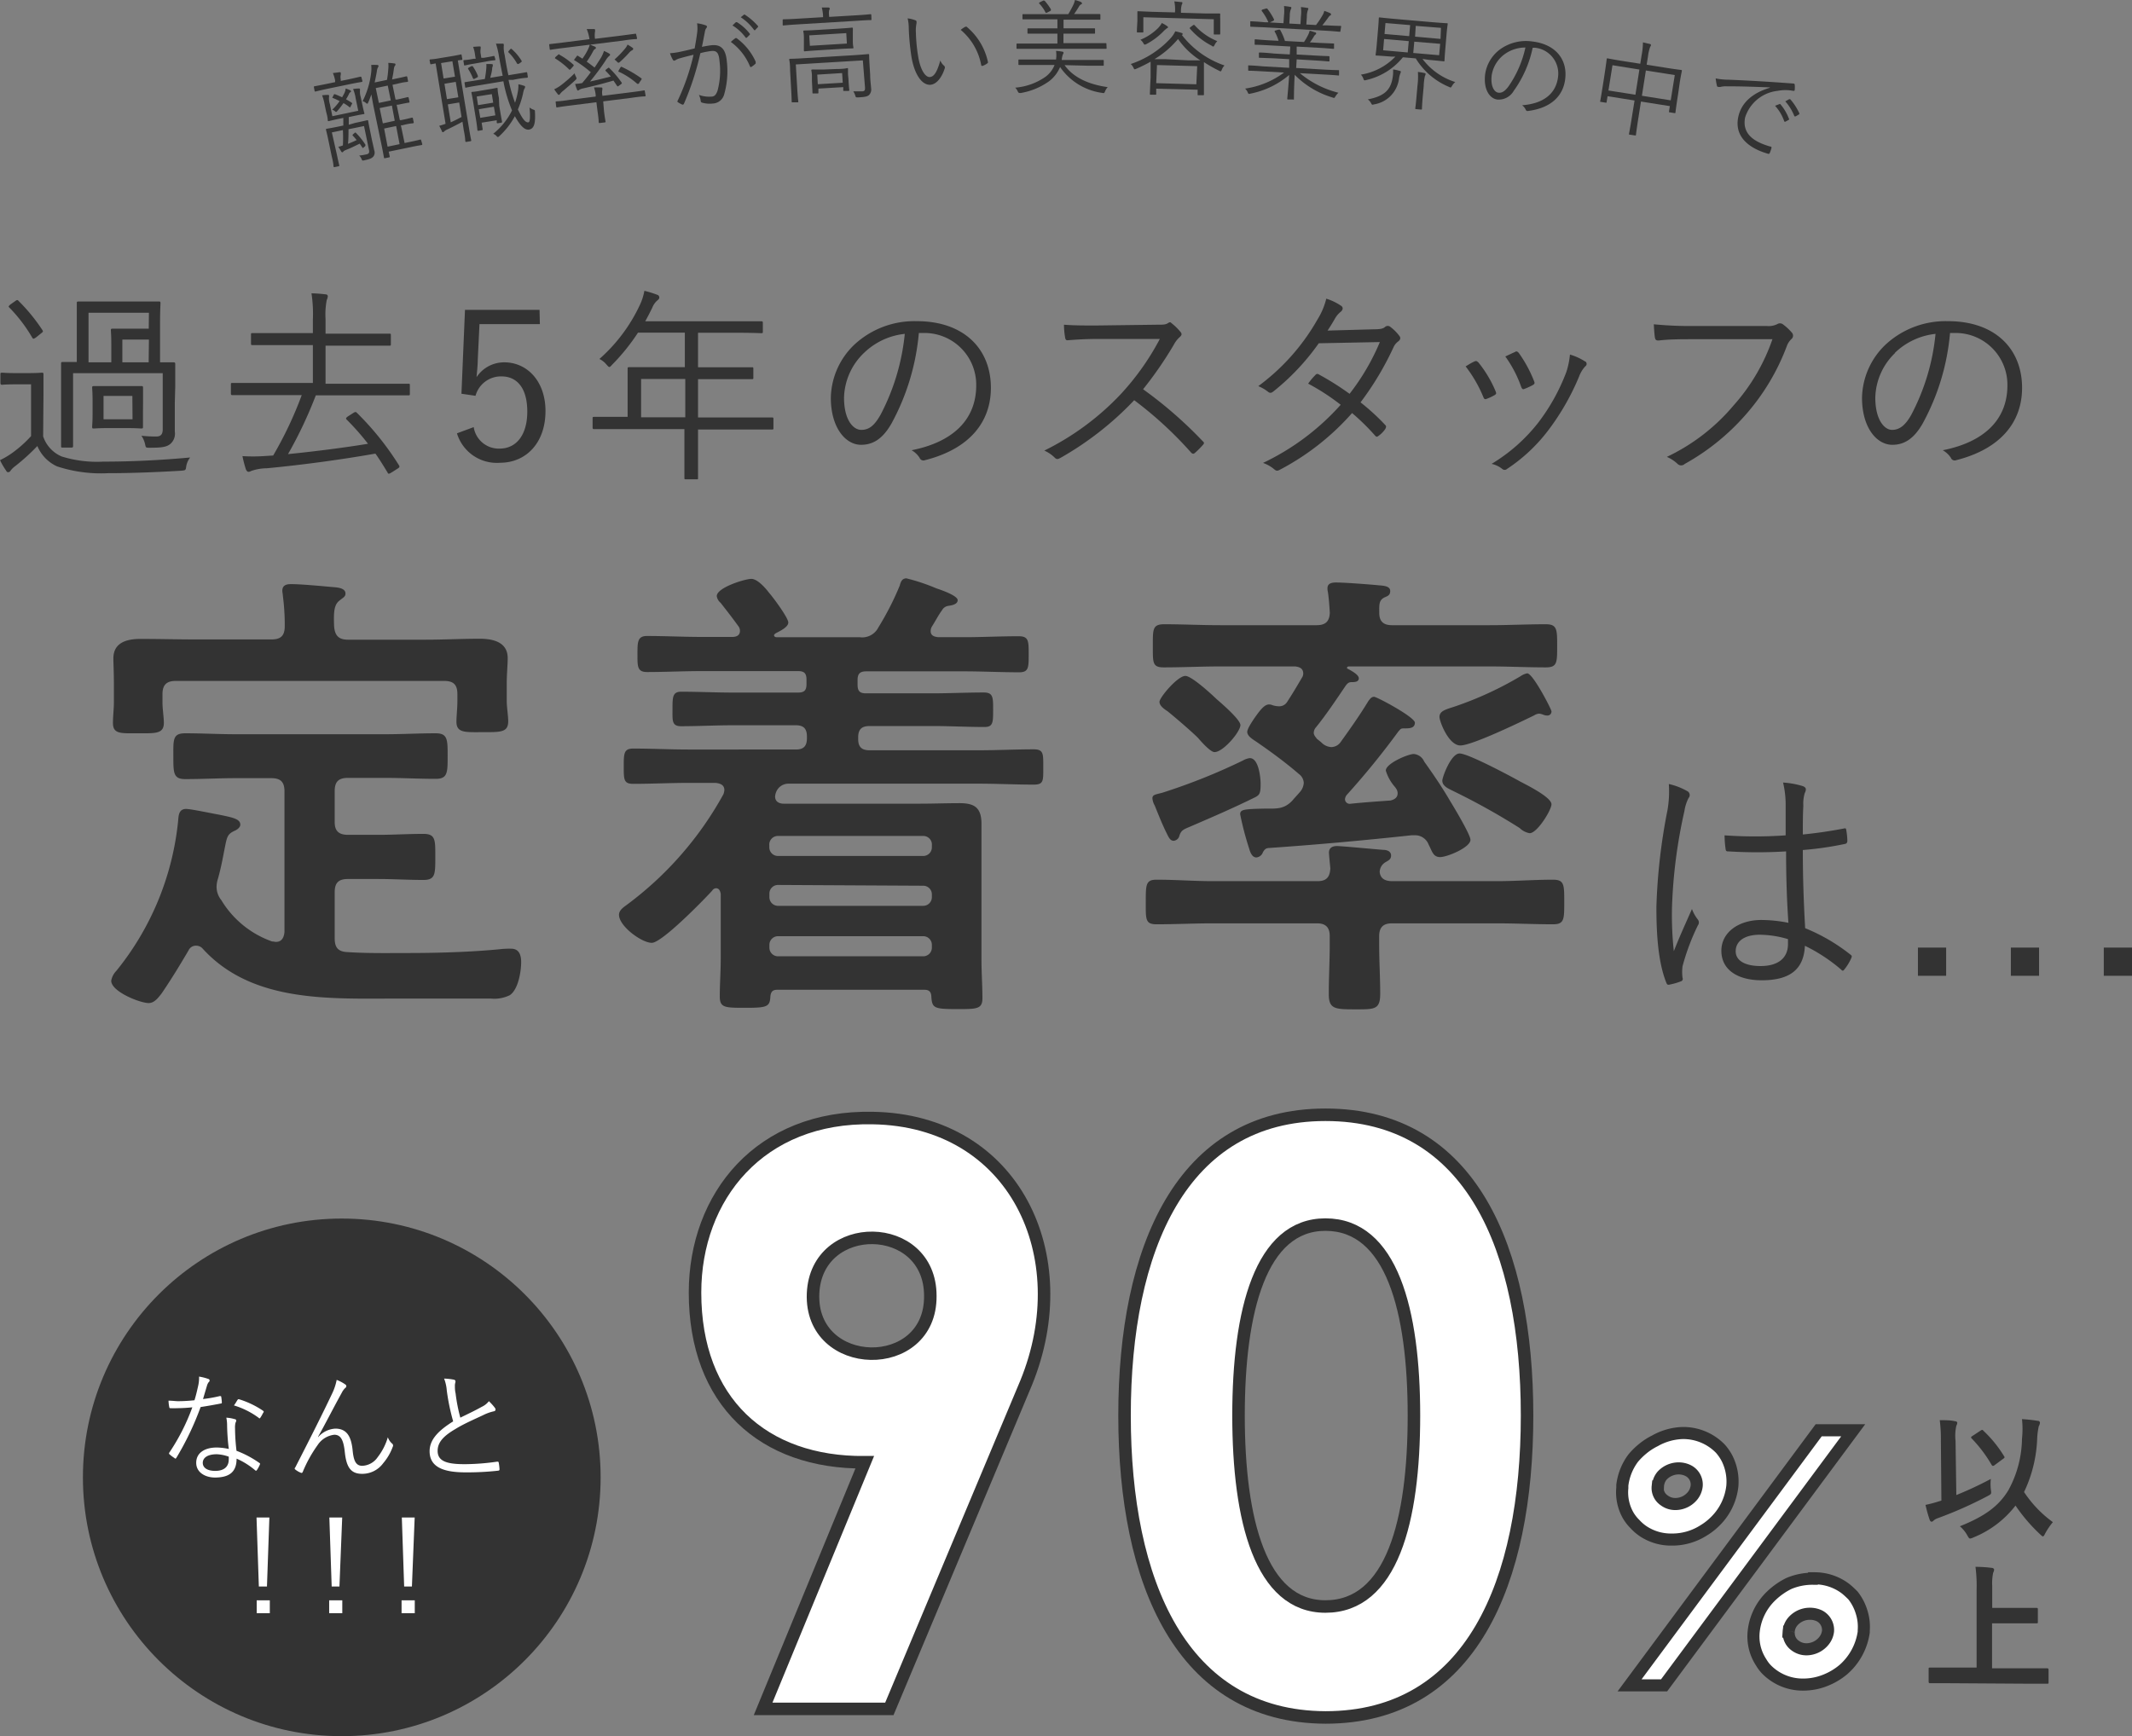 <svg xmlns="http://www.w3.org/2000/svg" viewBox="0 0 247.09 201.25"><rect x="0" y="0" width="247.09" height="201.25" fill="#808080" stroke="none"/><g id="Layer_2" data-name="Layer 2"><g id="design"><path d="M5,50.58a3.86,3.86,0,0,0,2.14,2.33,13.72,13.72,0,0,0,4.82.6c3.08,0,6.51-.15,10.08-.48a2.19,2.19,0,0,0-.45,1c-.07.48-.07.48-.55.53-3.12.19-6.08.29-8.53.29a16.29,16.29,0,0,1-5.9-.79,4.5,4.5,0,0,1-2.28-2.36,23.86,23.86,0,0,1-2.54,2.31,2.62,2.62,0,0,0-.53.5c-.1.15-.17.22-.29.22s-.17,0-.29-.22A8.57,8.57,0,0,1,0,53.34a9.47,9.47,0,0,0,1.49-.89,13.78,13.78,0,0,0,2.11-1.9v-6H1.9c-1.25,0-1.54.05-1.64.05s-.21,0-.21-.21v-1c0-.16,0-.19.21-.19s.39.05,1.64.05H3.14c1.25,0,1.59-.05,1.71-.05s.19,0,.19.19,0,.75,0,2.26ZM1.75,34.91c.24-.17.29-.17.43,0a20.72,20.72,0,0,1,2.74,3.36c.1.17.07.19-.17.38l-.57.46c-.29.19-.34.21-.46,0A17.52,17.52,0,0,0,1.13,35.7.38.38,0,0,1,1,35.51s.07-.1.21-.22ZM20.26,46.69c0,1.46,0,2.3,0,3.34a1.57,1.57,0,0,1-.53,1.44c-.43.33-.89.43-2.38.43-.45,0-.45,0-.53-.39a2.82,2.82,0,0,0-.43-1,16.21,16.21,0,0,0,1.71.09c.47,0,.76-.19.76-.84v-6.5H8.47v5.57c0,2.06,0,2.73,0,2.85s0,.2-.19.2H7.27c-.17,0-.19,0-.19-.2s0-.72,0-2.83V44.7c0-1.78,0-2.43,0-2.55s0-.19.19-.19.53,0,1.63,0V37.47c0-1.51,0-2.18,0-2.32s0-.2.21-.2.79,0,2.79,0H15.6c2,0,2.67,0,2.81,0s.19,0,.19.2-.05.81-.05,2.32V42c1,0,1.47,0,1.56,0s.2,0,.2.19,0,.87,0,2.6Zm-3-10.44h-7V42h2.64V39.92c0-1.05-.05-1.51-.05-1.63s0-.19.19-.19.63,0,1.76,0h2.44Zm-.69,11.64c0,1.08,0,1.44,0,1.58s0,.2-.19.2-.52-.05-1.92-.05H12.79c-1.39,0-1.77.05-1.92.05s-.19,0-.19-.2.05-.5.05-1.58V46.55c0-1.11-.05-1.47-.05-1.59s0-.21.19-.21.53,0,1.92,0h1.68c1.4,0,1.8,0,1.92,0s.19,0,.19.21,0,.48,0,1.59Zm-1.23-2H12v2.71h3.36Zm1.92-6.53H14.18V42h3.05Z" fill="#333"/><path d="M47.5,45.63c0,.17,0,.2-.19.2s-.89,0-3.17,0H36.6a49.73,49.73,0,0,1-3.22,6.81c3.27-.33,6.61-.76,9.27-1.2a28.85,28.85,0,0,0-2.45-2.78c-.14-.12-.14-.22.15-.41l.64-.41c.2-.12.27-.09.36,0a33.13,33.13,0,0,1,4.88,6.08c.09.14.12.24-.15.4l-.69.44c-.32.19-.39.21-.48,0-.44-.72-.89-1.46-1.4-2.18-4.08.72-8.73,1.34-12.6,1.7a5.57,5.57,0,0,0-1.82.32.55.55,0,0,1-.31.09c-.1,0-.22-.12-.29-.31a13.89,13.89,0,0,1-.39-1.51,19,19,0,0,0,2.45,0l1.11-.07a44,44,0,0,0,3.31-7H30.12c-2.28,0-3.05,0-3.17,0s-.19,0-.19-.2V44.58c0-.17,0-.19.19-.19s.89,0,3.17,0h6.14V40H32.67c-2.45,0-3.27,0-3.41,0s-.17,0-.17-.2v-1c0-.17,0-.19.17-.19s1,0,3.41,0h3.59V37.09A16.06,16.06,0,0,0,36.1,34a15.52,15.52,0,0,1,1.63.12c.17,0,.26.1.26.22a1.13,1.13,0,0,1-.12.43A8.81,8.81,0,0,0,37.73,37v1.68h4c2.45,0,3.26,0,3.41,0s.16,0,.16.19v1c0,.17,0,.2-.16.2s-1,0-3.41,0h-4v4.41h6.41c2.28,0,3,0,3.17,0s.19,0,.19.19Z" fill="#333"/><path d="M62.57,37.57h-7l-.2,4.15c0,.63-.09,1.39-.14,2A3.83,3.83,0,0,1,58.44,42c2.69,0,4.78,2.23,4.78,5.64,0,3.76-2.31,6-5.26,6a4.82,4.82,0,0,1-5-3.41l1.94-.72a2.94,2.94,0,0,0,3,2.49c1.94,0,3.21-1.58,3.21-4.29s-1.17-4.08-3-4.08a3.06,3.06,0,0,0-3,2.25l-1.63-.24.41-9.72h8.64Z" fill="#333"/><path d="M89.64,49.59c0,.17,0,.2-.19.2s-.89,0-3.15,0H80.9v1.61c0,2.66,0,3.84,0,4s0,.16-.17.16h-1.2c-.19,0-.21,0-.21-.16s0-1.3,0-4V49.74h-7.3c-2.26,0-3,0-3.14,0s-.2,0-.2-.2V48.51c0-.16,0-.19.2-.19s.88,0,3.14,0h.72V44.84c0-1.39,0-1.94,0-2.09s0-.19.19-.19,1,0,3.36,0h3.08v-4H73.94a23.65,23.65,0,0,1-3,3.72c-.15.17-.24.26-.32.26s-.16-.09-.33-.28a2.48,2.48,0,0,0-.82-.65,19.12,19.12,0,0,0,4.71-6.31,6.36,6.36,0,0,0,.5-1.59,12.28,12.28,0,0,1,1.49.46.32.32,0,0,1,.24.31c0,.14-.07.22-.22.34a2.14,2.14,0,0,0-.6.86c-.26.53-.53,1.06-.81,1.56h10.1c2.4,0,3.22,0,3.34,0s.19,0,.19.19v1c0,.16,0,.19-.19.19s-.94-.05-3.34-.05H80.9v4h2.91c2.4,0,3.19,0,3.33,0s.17,0,.17.19v1c0,.16,0,.19-.17.19s-.93,0-3.33,0H80.9v4.44h5.4c2.26,0,3,0,3.15,0s.19,0,.19.19ZM79.42,43.93H74.3v4.44h5.12Z" fill="#333"/><path d="M106.49,38.6a26.79,26.79,0,0,1-3.17,10.49c-1,1.75-2.11,2.47-3.53,2.47-1.8,0-3.5-2-3.5-5.45a8.73,8.73,0,0,1,2.78-6.21,10.23,10.23,0,0,1,7.2-2.67c5.38,0,8.57,3.15,8.57,7.73,0,3.91-2.42,7.06-7.63,8.38a.48.48,0,0,1-.63-.27,2.64,2.64,0,0,0-.93-.88c4.75-.94,7.49-3.51,7.49-7.52a6,6,0,0,0-6.2-6.07Zm-6.36,2.31a7.43,7.43,0,0,0-2.31,5.18c0,2.62,1.08,3.74,2,3.74s1.53-.52,2.23-1.75a25.52,25.52,0,0,0,2.81-9.38A8,8,0,0,0,100.13,40.91Z" fill="#333"/><path d="M134,37.64c.82,0,1.08,0,1.37-.19s.31-.05.48.07a6.56,6.56,0,0,1,1,1c.15.19.1.36-.12.55a3.12,3.12,0,0,0-.69.89,43.67,43.67,0,0,1-3.56,5.16,48.72,48.72,0,0,1,6.89,6c.22.19.22.26,0,.5a10.2,10.2,0,0,1-.87.87c-.16.14-.26.14-.43,0a44.11,44.11,0,0,0-6.62-6.1,36.58,36.58,0,0,1-8.57,6.7c-.27.14-.41.17-.6,0a4.06,4.06,0,0,0-1.25-.86,30.93,30.93,0,0,0,8.83-6.51,29.79,29.79,0,0,0,4.56-6.43h-7.22c-1.35,0-2.38.07-3.46.15-.21,0-.24-.08-.29-.27a9.41,9.41,0,0,1-.14-1.53c1.18.09,2.23.09,3.72.09Z" fill="#333"/><path d="M159.24,38.17c.82,0,1.08-.1,1.27-.26a.47.47,0,0,1,.65,0,5.09,5.09,0,0,1,1,1c.2.24.15.45-.09.65a1.7,1.7,0,0,0-.58.72,34.56,34.56,0,0,1-3.81,6.36,25.74,25.74,0,0,1,2.88,2.64c.14.14.07.26,0,.43a3.2,3.2,0,0,1-.79.81c-.19.15-.26.12-.38,0a25.71,25.71,0,0,0-2.69-2.64,29.24,29.24,0,0,1-8.33,6.55c-.27.15-.43.19-.65,0a4.23,4.23,0,0,0-1.34-.77,28.34,28.34,0,0,0,9-6.74,25.38,25.38,0,0,0-3.77-2.45,7.13,7.13,0,0,1,.84-1,.27.27,0,0,1,.39-.07,32.49,32.49,0,0,1,3.57,2.25,26.24,26.24,0,0,0,3.51-6l-7.08.14a27,27,0,0,1-5.24,5.57c-.24.19-.4.24-.62.07a4.52,4.52,0,0,0-1.15-.67A24.78,24.78,0,0,0,152.71,37a8.16,8.16,0,0,0,1-2.38,6.57,6.57,0,0,1,1.71.82c.29.19.21.48,0,.67a2.82,2.82,0,0,0-.7.81c-.26.46-.48.82-.86,1.4Z" fill="#333"/><path d="M170.91,41.89c.19-.1.28,0,.43.12a13.69,13.69,0,0,1,2,3.36c.09.24.09.29-.12.43a5.82,5.82,0,0,1-.92.43c-.21.1-.31,0-.38-.19a15.34,15.34,0,0,0-2.06-3.57C170.26,42.23,170.62,42,170.91,41.89Zm12.81,0a.34.34,0,0,1,0,.58,3.54,3.54,0,0,0-.7,1.15,28.27,28.27,0,0,1-3.53,6.19,19.43,19.43,0,0,1-4.85,4.56.4.4,0,0,1-.52,0,3,3,0,0,0-1.25-.6A19.82,19.82,0,0,0,178.27,49a23,23,0,0,0,3.27-5.9,9.21,9.21,0,0,0,.41-2A6.59,6.59,0,0,1,183.72,41.91Zm-8.11-1.12c.17-.08.29,0,.41.14a14.93,14.93,0,0,1,1.8,3.34c.07.19,0,.28-.17.38s-.6.31-1,.46c-.17.07-.24,0-.34-.22a13.93,13.93,0,0,0-1.85-3.55C175,41.07,175.32,40.91,175.61,40.79Z" fill="#333"/><path d="M196.22,39.32c-1.41,0-2.73,0-4,.15-.29,0-.38-.08-.43-.39s-.1-1.08-.12-1.49a43.63,43.63,0,0,0,4.61.2h8.5a2.24,2.24,0,0,0,1.2-.22.58.58,0,0,1,.62,0,6.08,6.08,0,0,1,1.08,1,.51.51,0,0,1-.07.74,2.11,2.11,0,0,0-.53.82,25.63,25.63,0,0,1-4.7,7.87,26.42,26.42,0,0,1-7.13,5.78.59.59,0,0,1-.82,0,4.17,4.17,0,0,0-1.25-.82A22.88,22.88,0,0,0,200.91,47a22.55,22.55,0,0,0,4.51-7.68Z" fill="#333"/><path d="M226,38.6a26.63,26.63,0,0,1-3.17,10.49c-1,1.75-2.11,2.47-3.52,2.47-1.81,0-3.51-2-3.51-5.45a8.73,8.73,0,0,1,2.78-6.21,10.24,10.24,0,0,1,7.21-2.67c5.37,0,8.56,3.15,8.56,7.73,0,3.91-2.42,7.06-7.63,8.38a.47.47,0,0,1-.62-.27,2.78,2.78,0,0,0-.94-.88c4.75-.94,7.49-3.51,7.49-7.52a6,6,0,0,0-6.19-6.07Zm-6.36,2.31a7.41,7.41,0,0,0-2.3,5.18c0,2.62,1.08,3.74,1.94,3.74s1.54-.52,2.23-1.75a25.33,25.33,0,0,0,2.81-9.38A8,8,0,0,0,219.6,40.91Z" fill="#333"/><path d="M22.68,109.62a.93.93,0,0,0-.83.55c-1,1.7-2,3.35-3.13,5-.39.49-.83,1.1-1.49,1.1-1,0-4.34-1.32-4.34-2.59a2.18,2.18,0,0,1,.6-1.15,32.77,32.77,0,0,0,7.15-17.33c.06-.66.06-1.43.94-1.43.55,0,3.13.55,3.79.66,1.6.33,2.48.5,2.48,1.16,0,.33-.39.6-.66.71-.83.39-.88.66-1.16,2.09-.16.77-.33,1.87-.77,3.47a3.06,3.06,0,0,0-.16,1,2.46,2.46,0,0,0,.55,1.48,11.24,11.24,0,0,0,5.88,4.79c.17,0,.33.05.44.05.72,0,.94-.55,1-1.15V91.74c0-1.1-.44-1.54-1.54-1.54H27.35c-1.92,0-3.9.11-5.88.11-1.38,0-1.38-.71-1.38-2.64S20,85,21.47,85c2,0,3.9.11,5.88.11H44.62c2,0,3.9-.11,5.88-.11,1.38,0,1.38.72,1.38,2.64s0,2.64-1.38,2.64c-2,0-3.9-.11-5.88-.11H40.33c-1.1,0-1.54.44-1.54,1.54v3.58c0,1,.44,1.48,1.54,1.48h3.52c1.76,0,3.46-.11,5.22-.11,1.43,0,1.38.72,1.38,2.7s0,2.64-1.38,2.64c-1.76,0-3.46-.11-5.22-.11H40.33c-1.1,0-1.54.44-1.54,1.54v5.33c0,1,.33,1.54,1.43,1.6,2.36.16,4.73.11,7.09.11,3.36,0,7.26-.11,10.62-.44a9.29,9.29,0,0,1,1.32-.06c.93,0,1.15.77,1.15,1.54,0,1.1-.33,3.19-1.32,3.85a4.1,4.1,0,0,1-2.2.39c-1.81,0-3.63,0-5.44,0h-5.5c-7.75,0-16.77.5-22.49-5.83A1,1,0,0,0,22.68,109.62ZM40.33,74.15h9c2.09,0,4.18-.11,6.27-.11,1.54,0,3.24.38,3.24,2.25,0,.77-.11,1.82-.11,3v2c0,.66.17,1.71.17,2.31,0,1.32-.88,1.27-3.08,1.27-1.87,0-2.92.11-2.92-1.21,0-.61.11-1.6.11-2.37v-.82c0-1.1-.44-1.54-1.54-1.54H20.37c-1.05,0-1.54.44-1.54,1.54v.93c0,.77.16,1.76.16,2.37C19,85.09,18,85,16,85s-2.91.11-2.91-1.21c0-.72.11-1.65.11-2.37V79.32c0-1.43-.06-2.42-.06-3,0-1.87,1.6-2.26,3.14-2.26,2.14,0,4.23.06,6.32.06h8.86c1.1,0,1.54-.44,1.54-1.54v-.55a27,27,0,0,0-.22-3c0-.17-.06-.39-.06-.55,0-.66.5-.77,1-.77,1.21,0,3.46.22,4.73.33.49.05,1.59.05,1.59.77,0,.38-.33.49-.71.82-.66.5-.66,1.49-.61,2.92C38.79,73.71,39.29,74.15,40.33,74.15Z" fill="#333"/><path d="M107.1,114.73h-17c-.44,0-.77.11-.82.83-.06,1.15-.44,1.26-2.86,1.26s-3,0-3-1.32c0-1.43.11-2.91.11-4.34v-7.54c-.06-.33-.17-.66-.55-.66a.55.55,0,0,0-.44.28c-1,1.1-5.83,6.05-7,6.05s-3.8-1.93-3.8-3.25c0-.49.44-.82.83-1.1A39.88,39.88,0,0,0,83.84,92.07a1.73,1.73,0,0,0,.11-.49c0-.61-.5-.77-1-.83H79.77c-2.09,0-4.24.11-6.38.11-1.1,0-1.1-.49-1.1-2s0-2.09,1.1-2.09c2.14,0,4.29.11,6.38.11H92.25c.88,0,1.27-.39,1.27-1.32v-.17c0-.93-.39-1.32-1.27-1.32H84.94c-2,0-4,.11-6,.11-1.1,0-1-.66-1-2s0-2,1-2c2,0,4,.1,6,.1h7.53c.77,0,1-.27,1-1v-.49c0-.77-.28-1-1-1H81.36c-2.14,0-4.23.11-6.38.11-1.15,0-1.1-.71-1.1-2.09s0-2.09,1.1-2.09c2.15,0,4.24.11,6.38.11h3.52c.44,0,.88-.16.88-.71a.89.89,0,0,0-.16-.5c-.72-1-1.27-1.7-2.09-2.75a1.23,1.23,0,0,1-.44-.77c0-1,3.3-2,4-2s1.6,1,2.09,1.65c.44.49,2.2,2.86,2.2,3.41s-1,1-1.48,1.26c-.06.06-.17.11-.17.22s.11.22.28.22h9.62a2.1,2.1,0,0,0,2.2-1.15,32.93,32.93,0,0,0,2.47-4.84c.11-.44.28-.83.77-.83a22.74,22.74,0,0,1,3.47,1.16c.82.27,2.47.88,2.47,1.37s-.71.61-1.1.66a1,1,0,0,0-.71.5c-.44.6-.77,1.26-1.16,1.87a1.05,1.05,0,0,0-.16.55c0,.55.44.66.88.71h3c2.09,0,4.18-.11,6.32-.11,1.16,0,1.16.55,1.16,2.09s0,2.09-1.1,2.09c-2.15,0-4.29-.11-6.38-.11H100.39c-.72,0-1,.28-1,1v.55c0,.77.28,1,1,1H108c2,0,4-.1,6-.1,1.1,0,1.1.54,1.1,2s0,2-1,2c-2,0-4-.11-6-.11h-7.31c-.94,0-1.33.39-1.33,1.32v.17c0,.93.39,1.32,1.33,1.32h12.64c2.09,0,4.24-.11,6.38-.11,1.16,0,1.1.55,1.1,2.09s.06,2-1.1,2c-2.14,0-4.29-.11-6.38-.11H91.43a1.53,1.53,0,0,0-1.49,1,1.73,1.73,0,0,0-.11.49c0,.61.5.83,1,.83H106.6c1.54,0,3.08-.06,4.62-.06,1.76,0,2.53.55,2.53,2.42,0,1.43,0,2.86,0,4.29v11.5c0,1.48.11,2.91.11,4.4,0,1.26-.66,1.26-2.92,1.26-2.69,0-2.91-.11-3-1.43C107.92,114.79,107.48,114.73,107.1,114.73ZM107,99.22a1,1,0,0,0,1-1V98a1,1,0,0,0-1-1.1H90.16a1,1,0,0,0-1,1.1v.22a1,1,0,0,0,1,1Zm-16.83,3.36a1,1,0,0,0-1,1V104a1,1,0,0,0,1,1H107a1,1,0,0,0,1-1v-.33a1,1,0,0,0-1-1Zm0,5.94a1,1,0,0,0-1,1v.33a1,1,0,0,0,1,1H107a1,1,0,0,0,1-1v-.33a1,1,0,0,0-1-1Z" fill="#333"/><path d="M161.38,102.14h12.1c2.15,0,4.35-.17,6.49-.17,1.32,0,1.32.55,1.32,2.59s0,2.58-1.32,2.58c-2.14,0-4.34-.11-6.49-.11H161.33c-1,0-1.49.44-1.49,1.49v1c0,1.87.12,3.8.12,5.67S159.29,117,157,117s-3-.05-3-1.76c0-1.92.11-3.85.11-5.72v-1c0-1-.44-1.49-1.48-1.49H140.54c-2.14,0-4.29.11-6.49.11-1.32,0-1.26-.55-1.26-2.58s0-2.59,1.26-2.59c2.2,0,4.35.17,6.49.17H152.7c1,0,1.43-.44,1.48-1.49-.05-.49-.16-1.65-.16-1.81,0-.55.38-.77.93-.77s4.51.38,5.34.44c.44,0,.93.16.93.66s-.39.6-.72.82a1.35,1.35,0,0,0-.6,1.1C160,101.92,160.62,102.14,161.38,102.14ZM146.1,90.86c0,1.16-.11,1.32-.83,1.65-2.36,1.16-4.51,2.09-7.2,3.25-.88.38-1.16.44-1.38,1.1a.75.75,0,0,1-.66.6c-.44,0-.6-.44-.88-1-.49-1-.88-2-1.32-3.08a2.08,2.08,0,0,1-.27-.83c0-.44.33-.44,1.15-.66a69.56,69.56,0,0,0,9.35-3.74,2.16,2.16,0,0,1,.77-.27C145.88,87.84,146.1,90.15,146.1,90.86Zm.27,7.92a.88.88,0,0,1-.77.61c-.49,0-.71-.61-.82-1a35.74,35.74,0,0,1-1.05-4c0-.55.39-.61,2.86-.66,1.32,0,2.26.11,3.25-1,.27-.33.6-.66.88-1a1.72,1.72,0,0,0,.38-1,1.35,1.35,0,0,0-.55-1c-1.59-1.37-3.24-2.58-5-3.79-.33-.22-1-.61-1-1.1s1.1-2,1.49-2.48c.6-.71.93-.77,1.32-.66a2.5,2.5,0,0,0,.88.17,1.07,1.07,0,0,0,.93-.5c.61-.93,1.16-1.86,1.71-2.8a.86.86,0,0,0,.16-.49c0-.61-.44-.77-.93-.83h-8.69c-2.2,0-4.35.11-6.55.11-1.32,0-1.26-.55-1.26-2.47s-.06-2.53,1.32-2.53c2.14,0,4.29.11,6.49.11h11.16c1,0,1.49-.39,1.54-1.43-.05-.83-.11-1.65-.22-2.42a1.51,1.51,0,0,1-.05-.44c0-.61.6-.66,1-.66,1,0,3.85.22,5,.33.6.05,1.27.11,1.27.66s-.39.6-.72.77c-.61.33-.55.88-.55,1.76,0,1,.5,1.43,1.48,1.43h11.33c2.15,0,4.35-.11,6.49-.11,1.32,0,1.32.6,1.32,2.53s0,2.47-1.32,2.47c-2.14,0-4.34-.11-6.49-.11H156.33c-.11,0-.22.06-.22.17a.12.12,0,0,0,.11.11c.38.22,1.26.66,1.26,1.1s-.55.44-.82.44-.44.05-.72.44c-1,1.48-2.25,3.35-3.41,4.78a1,1,0,0,0-.27.66c0,.27.22.49.38.71a6.41,6.41,0,0,1,.66.55,1.73,1.73,0,0,0,1,.39,1.35,1.35,0,0,0,1.05-.55c1.15-1.6,2.2-3.08,3.24-4.79.17-.21.33-.49.66-.49s4.73,2.36,4.73,3-.66.66-1.05.66c-.6,0-.54,0-.88.38a91.22,91.22,0,0,1-6,7.37,1,1,0,0,0-.17.44.54.54,0,0,0,.61.55c1.54-.16,3.13-.27,4.67-.38.44-.11.82-.33.82-.83s-.38-.77-.6-1.1a5,5,0,0,1-.77-1.54c0-.82,2.58-1.92,3.24-1.92a1.45,1.45,0,0,1,1.21.88c1.1,1.54,2.09,3,3,4.56.44.72,2.36,3.91,2.36,4.51,0,.88-2.69,2-3.52,2s-.93-.72-1.32-1.43a1.67,1.67,0,0,0-1.59-1.1h-.39c-5.55.6-11.05,1.1-16.6,1.48C146.65,98.34,146.54,98.51,146.37,98.78Zm-5.61-11.6c-.49,0-1.59-1.27-1.92-1.65-.77-.77-2.64-2.37-3.52-3.08-.33-.22-.94-.61-.94-1.1s2.09-3,3-3c.72,0,3,2.09,3.63,2.7.5.43,2.75,2.36,2.75,3C143.73,84.87,141.75,87.18,140.76,87.18Zm38.55-4.24a1.22,1.22,0,0,1-.49-.11,2,2,0,0,0-.44-.11,1.37,1.37,0,0,0-.61.22c-1.48.72-7.15,3.47-8.52,3.47s-2.42-2.81-2.42-3.3c0-.72.77-.88,1.76-1.21a40,40,0,0,0,7.64-3.52,2,2,0,0,1,.77-.33c.66,0,2.81,4.18,2.81,4.4A.46.46,0,0,1,179.31,82.94Zm-3.13,7.65c.71.38,3.63,1.81,3.63,2.64,0,.66-1.65,3.35-2.53,3.35a2.17,2.17,0,0,1-1.16-.6,79.18,79.18,0,0,0-7.7-4.29c-.55-.28-1.26-.55-1.26-1.21,0-.39,1-3.14,2-3.14S175.13,90,176.18,90.59Z" fill="#333"/><path d="M195.52,91.69a.51.51,0,0,1,.18.81,4.82,4.82,0,0,0-.48,1.5,59.17,59.17,0,0,0-1.44,11.07,38.88,38.88,0,0,0,.21,5.19c.63-1.62,1.32-3.12,2.1-4.89a4.6,4.6,0,0,0,.69,1.23.54.54,0,0,1,0,.66A26,26,0,0,0,195,112a5.21,5.21,0,0,0,0,1.35.29.29,0,0,1-.15.39,8,8,0,0,1-1.35.39c-.21.06-.3,0-.39-.24-1-2.52-1.14-6-1.14-8.76a67.62,67.62,0,0,1,1.29-11.25,12.72,12.72,0,0,0,.15-3A7.57,7.57,0,0,1,195.52,91.69Zm11.49,7a55,55,0,0,1-6.69,0c-.18,0-.3,0-.33-.27a12.28,12.28,0,0,1-.12-1.59,50.64,50.64,0,0,0,7.08,0c0-1.11,0-2.25,0-3.45a11,11,0,0,0-.3-2.67,10,10,0,0,1,2.31.42c.21.09.33.21.33.36a.82.82,0,0,1-.12.42A4.18,4.18,0,0,0,209,93.4c-.06,1-.06,2.1-.06,3.33,1.56-.15,3.18-.39,4.74-.69.24-.06.27,0,.3.21a7.74,7.74,0,0,1,.12,1.2c0,.21-.09.33-.21.36a37.82,37.82,0,0,1-4.95.72c0,3.51.12,6.36.27,9.06a21.42,21.42,0,0,1,5.28,3.09c.15.12.15.18.06.39a5.59,5.59,0,0,1-.81,1.32c-.12.18-.24.15-.36,0a19.54,19.54,0,0,0-4.2-2.76c-.12,2.64-1.62,4-5,4-2.82,0-4.68-1.23-4.68-3.42s2.07-3.57,4.62-3.57a16,16,0,0,1,3.15.33C207.1,104.56,207,101.8,207,98.71Zm.21,10.17a11.74,11.74,0,0,0-3.27-.51c-1.68,0-2.79.69-2.79,1.92,0,1.08,1.08,1.71,2.88,1.71,2.13,0,3.18-1,3.18-2.55Z" fill="#333"/><path d="M225.55,113.11h-3.27v-3.27h3.27Z" fill="#333"/><path d="M236.32,113.11h-3.27v-3.27h3.27Z" fill="#333"/><path d="M247.09,113.11h-3.27v-3.27h3.27Z" fill="#333"/><path d="M42,9.38c0,.08,0,.1-.09.12s-.42.06-1.49.28l-2.37.49c-1.08.23-1.43.33-1.49.34s-.08,0-.1-.08l-.08-.41c0-.09,0-.11.06-.12s.41-.07,1.49-.29l.91-.19,0-.19a4,4,0,0,0-.26-.86l.76-.1c.08,0,.14,0,.15.07a.63.63,0,0,1,0,.23,1.17,1.17,0,0,0,0,.52l0,.19.8-.16c1.07-.23,1.41-.32,1.47-.33s.11,0,.13.08Zm-.86,4.87c1-.21,1.35-.3,1.41-.31s.11,0,.12.07.07.44.24,1.25l.17.84c.1.47.23,1,.29,1.32a.74.74,0,0,1-.14.77c-.21.18-.35.25-1,.39-.22.05-.25.05-.32-.13a1.24,1.24,0,0,0-.28-.42,6.47,6.47,0,0,0,.85-.14c.25-.05.35-.19.29-.48l-.58-2.8-1.8.37c0,.58,0,1.14-.06,1.69.34-.13.67-.27,1-.43a4.68,4.68,0,0,0-.45-.52c-.06-.07,0-.1.05-.17l.17-.14c.07-.06.09-.08.16,0a8.32,8.32,0,0,1,1.07,1.33c.06.09,0,.11,0,.2l-.17.14c-.1.1-.13.1-.18,0l-.29-.43c-.51.25-1,.5-1.52.7-.25.1-.35.17-.38.22s-.06.08-.1.08-.1,0-.15-.1L39.21,17c.19,0,.38-.1.53-.14a17.06,17.06,0,0,0,0-1.78l-1.28.27L39.06,18c.16.79.25,1.1.26,1.16s0,.1-.07.11l-.47.1c-.09,0-.1,0-.12-.07s0-.35-.21-1.16l-.4-1.93c-.17-.81-.26-1.1-.27-1.17s0-.09.07-.11.42-.06,1.42-.27l.52-.11c0-.24,0-.56,0-.88l-.41.08c-.92.19-1.21.28-1.28.29s-.1,0-.11-.07,0-.36-.19-1l-.17-.82a5.81,5.81,0,0,0-.3-1.1A5.2,5.2,0,0,1,38,11c.08,0,.12,0,.13.07a.3.3,0,0,1,0,.18,2.18,2.18,0,0,0,.1.81l.29,1.41,3-.63-.3-1.44a4.33,4.33,0,0,0-.3-1.08,4.14,4.14,0,0,1,.66-.06c.08,0,.13,0,.14.07s0,.08,0,.17a2.06,2.06,0,0,0,.08.72l.19.9c.14.66.22.95.24,1s0,.1-.08.11-.36.05-1.26.24l-.47.1c0,.25,0,.59,0,.89ZM38.68,11c0-.07.07-.1.16-.07a8.63,8.63,0,0,1,.81.35l.25-.46a1.63,1.63,0,0,0,.16-.56,3.81,3.81,0,0,1,.5.19s.11.07.12.12,0,.08-.08.12a.42.42,0,0,0-.15.19,4.46,4.46,0,0,1-.35.63,6.78,6.78,0,0,1,.66.4c.09.06.07.06,0,.19l-.11.21c-.06.15-.07.17-.16.1a4.79,4.79,0,0,0-.68-.46c-.21.3-.45.61-.69.89-.07.08-.11.12-.14.13s-.09,0-.15-.07a.89.89,0,0,0-.33-.18,6.26,6.26,0,0,0,.86-1,8,8,0,0,0-.78-.36c-.08,0-.08,0,0-.17ZM48.94,16.7c0,.08,0,.09-.07.11s-.38.05-1.35.26l-2.47.51.12.56c0,.07,0,.09-.08.1l-.47.1c-.09,0-.11,0-.12-.06s-.06-.39-.27-1.42l-.9-4.33c-.1-.47-.2-1.06-.29-1.58-.12.33-.24.64-.35.89s-.08.17-.12.17-.09,0-.16-.07a.66.66,0,0,0-.39-.2,9.81,9.81,0,0,0,1-3.36,3.47,3.47,0,0,0,0-.85,5.13,5.13,0,0,1,.67,0c.09,0,.16,0,.17.1s0,.11-.07.2a1.47,1.47,0,0,0-.12.47c-.06.37-.15.81-.25,1.26l1.43-.3A11.65,11.65,0,0,0,45,8a3.36,3.36,0,0,0,0-.71,5.54,5.54,0,0,1,.67.06c.08,0,.14,0,.16.1s0,.1-.07.17a1.18,1.18,0,0,0-.12.43c-.06.46-.12.76-.2,1.16l.47-.1c.86-.18,1.12-.25,1.17-.26s.1,0,.12.07l.09.46c0,.08,0,.09-.07.11s-.32,0-1.18.22l-.55.12.35,1.71.17,0c.89-.19,1.17-.27,1.23-.28s.1,0,.12.07l.1.46c0,.08,0,.1-.09.11s-.35.05-1.24.24l-.16,0,.37,1.78.16,0c.89-.18,1.17-.27,1.23-.28s.11,0,.12.07l.1.46c0,.08,0,.1-.09.12s-.34,0-1.23.23l-.17,0,.43,2.06.47-.1c1-.2,1.29-.29,1.34-.3s.09,0,.11.09Zm-4-6.78-1.39.29.36,1.72,1.38-.29Zm.48,2.32L44,12.53l.37,1.77L45.75,14Zm.49,2.37-1.39.29L44.92,17l1.39-.29Z" fill="#333"/><path d="M53.58,6.84c0,.08,0,.09-.07.11a3.66,3.66,0,0,0-.45.06l1.32,8c.14.84.22,1.19.23,1.25s0,.1-.09.11l-.48.08c-.08,0-.09,0-.11-.08s0-.42-.18-1.26l-.15-1c-.61.33-1.23.65-1.68.86a1.66,1.66,0,0,0-.43.25.23.23,0,0,1-.14.1c-.05,0-.1,0-.14-.12s-.2-.4-.3-.62a7,7,0,0,0,.73-.23l-1.15-7-.53.1c-.07,0-.08,0-.1-.08L49.79,7c0-.08,0-.09.06-.11s.32,0,1.18-.16l1.22-.2c.85-.14,1.1-.21,1.16-.22s.08,0,.09.08Zm-1.15.26-1.31.21.29,1.79,1.32-.21Zm.39,2.39-1.31.22.29,1.78,1.32-.21Zm.4,2.39-1.32.22.34,2.08c.39-.17.81-.39,1.25-.62Zm4.19-5c0,.09,0,.1-.08.11s-.3,0-1.14.17L55,7.37c-.81.13-1,.2-1.11.21s-.1,0-.11-.08l-.07-.42c0-.08,0-.09.08-.11s.31,0,1.12-.16l.22,0-.08-.48a3.71,3.71,0,0,0-.22-.9l.72-.05c.1,0,.16,0,.16.09s0,.1,0,.17a1.52,1.52,0,0,0,0,.61l.07.45.3,0c.84-.14,1.07-.2,1.13-.21s.1,0,.11.08Zm1.53,2.38a17.22,17.22,0,0,0,.75,2.65,7.92,7.92,0,0,0,.3-1.14,4.15,4.15,0,0,0,.09-1,4.05,4.05,0,0,1,.63.17c.08,0,.14.06.15.12a.45.45,0,0,1-.1.25,2.66,2.66,0,0,0-.14.52,10.39,10.39,0,0,1-.6,1.86c.58,1.21.92,1.54,1.22,1.49.15,0,.25-.42.13-1.72a1.48,1.48,0,0,0,.46.25c.16.06.17.07.17.3.08,1.39-.15,1.88-.63,2s-1-.3-1.7-1.54a8.83,8.83,0,0,1-1.79,2.3.65.65,0,0,1-.15.11c-.06,0-.1,0-.21-.14a.92.92,0,0,0-.36-.23,8,8,0,0,0,2.18-2.71,16.75,16.75,0,0,1-1-3.38l-2.77.46c-1.09.17-1.48.26-1.56.28s-.08,0-.1-.1l-.07-.45c0-.08,0-.08.07-.09l1.56-.25.72-.11a12.21,12.21,0,0,0,.17-1.24,2.75,2.75,0,0,0,0-.49,3.87,3.87,0,0,1,.62,0c.07,0,.12,0,.13.09s0,.09,0,.15a.67.67,0,0,0-.07.24c0,.29-.13.73-.22,1.11l1.44-.24c-.15-.74-.3-1.5-.44-2.3a9.29,9.29,0,0,0-.34-1.42c.27,0,.47,0,.72,0,.09,0,.18,0,.18.08a.67.67,0,0,1,0,.24,3.55,3.55,0,0,0,.11,1c.13.83.27,1.61.43,2.34l.41-.07c1.2-.19,1.6-.27,1.66-.28s.09,0,.11.07l.07.45c0,.09,0,.1-.08.12s-.46,0-1.66.25ZM54.62,7.67c.09,0,.11,0,.16,0a5.36,5.36,0,0,1,.61,1.14c0,.09,0,.11-.08.16L55,9.13c-.14.06-.15,0-.19-.06A6.06,6.06,0,0,0,54.26,8c-.06-.09,0-.11.1-.18Zm3.24,4.59c.25,1.5.31,1.75.32,1.81s0,.13-.07.15l-.43.07c-.08,0-.1,0-.11-.12l0-.23-1.75.28.12.76c0,.08,0,.1-.08.11l-.41.07c-.09,0-.1,0-.12-.08s0-.34-.29-2l-.16-1c-.16-1-.23-1.25-.24-1.32s0-.1.08-.11.27,0,1-.14l.84-.14c.7-.11.9-.17,1-.18s.1,0,.11.08,0,.36.15,1.07ZM57,10.91l-1.75.28.15,1,1.76-.29Zm.24,1.46-1.75.29.17,1,1.75-.29Zm1.9-6.67c.09-.07.1-.07.18,0A5.62,5.62,0,0,1,60.42,7c.07.1.07.11,0,.19l-.26.19L60,7.43s0,0-.08-.07a5.69,5.69,0,0,0-1-1.31c-.06,0,0-.08.07-.18Z" fill="#333"/><path d="M73.83,4.42c0,.09,0,.1-.09.11s-.43,0-1.58.18l-3.76.47.51.21c.12.06.15.09.15.15s0,.1-.1.14a.57.57,0,0,0-.21.24A10.32,10.32,0,0,1,68,7.15c.32.22.61.45.91.68.26-.38.49-.75.71-1.09A3.84,3.84,0,0,0,70,5.9c.19.09.46.22.59.3s.11.1.12.14a.21.21,0,0,1-.12.16,2,2,0,0,0-.4.51,27.51,27.51,0,0,1-1.81,2.44c.68-.14,1.47-.34,2.41-.58a6.64,6.64,0,0,0-.57-.62c-.07-.06-.07-.09,0-.18l.24-.18c.09-.06.1-.06.16,0a11,11,0,0,1,1.43,1.69c.05.06,0,.1-.06.17l-.28.2c-.12.08-.14.09-.2,0l-.41-.61c-1.33.39-2.42.66-3.53.91a1.18,1.18,0,0,0-.44.17.27.27,0,0,1-.13.07c-.06,0-.1,0-.13-.12a3.69,3.69,0,0,1-.21-.64,7.69,7.69,0,0,0,.81-.1c.34-.4.69-.83,1-1.26A14.79,14.79,0,0,0,66.6,7c-.07,0-.09-.07,0-.16l.21-.28c.09-.13.1-.13.17-.09l.52.33a7.2,7.2,0,0,0,.61-1,2.94,2.94,0,0,0,.24-.62l-2.95.37c-1.15.14-1.51.21-1.58.22s-.1,0-.11-.08l-.06-.48c0-.08,0-.09.08-.1l1.59-.19,3-.38A5.14,5.14,0,0,0,68,3.37c.3,0,.53,0,.81,0,.08,0,.15,0,.15.08a.6.6,0,0,1,0,.22,2.5,2.5,0,0,0,0,.83l3.08-.38,1.57-.21c.1,0,.11,0,.12.08ZM66.68,9.29c-.44.42-1,.88-1.4,1.23a1.62,1.62,0,0,0-.35.34c-.05.07-.08.12-.14.13a.13.13,0,0,1-.14-.07,6.36,6.36,0,0,1-.42-.57A4.27,4.27,0,0,0,65,9.89,15,15,0,0,0,66.59,8.5a1.89,1.89,0,0,0,.16.39C66.85,9.11,66.85,9.12,66.68,9.29Zm-2-2.94c.07-.07.1-.08.17,0A8.56,8.56,0,0,1,66.46,7.5c.05.07.06.09-.06.22L66.15,8c-.09.09-.13.11-.18.06a9,9,0,0,0-1.6-1.27c-.06,0-.07-.06,0-.17Zm10.14,4.71c0,.09,0,.1-.08.11s-.44,0-1.56.17l-3.27.41L70,12.87c.1.82.17,1.15.18,1.21s0,.1-.09.11l-.59.07c-.09,0-.1,0-.11-.08s0-.39-.13-1.22l-.14-1.11-3,.38c-1.13.14-1.49.21-1.55.22s-.1,0-.11-.09l-.06-.51c0-.08,0-.09.08-.1s.43,0,1.56-.18l3-.38,0-.13a3.44,3.44,0,0,0-.2-.92,7.48,7.48,0,0,1,.81,0c.08,0,.15,0,.16.08a.74.74,0,0,1,0,.18,1.52,1.52,0,0,0,0,.63v.08l3.27-.41c1.12-.14,1.48-.21,1.56-.22s.08,0,.09.08ZM73.26,5.83a1,1,0,0,0-.31.24,13.56,13.56,0,0,1-1.07,1.08.53.53,0,0,1-.17.12c-.06,0-.11,0-.21-.13a2.78,2.78,0,0,0-.28-.24,11.47,11.47,0,0,0,1.21-1.25,1.87,1.87,0,0,0,.3-.48,4.48,4.48,0,0,1,.56.36c.07,0,.09.08.09.15S73.33,5.79,73.26,5.83Zm-1.36,2c.07-.09.1-.11.17-.07a14,14,0,0,1,2.25,1.31c.05,0,.07.08,0,.19l-.24.34c0,.08-.08.12-.12.12s-.06,0-.1,0a8.63,8.63,0,0,0-2.13-1.4c-.09,0-.09,0,0-.2Z" fill="#333"/><path d="M80.79,3.86a4.1,4.1,0,0,0,0-1.16,4.49,4.49,0,0,1,1,.24.17.17,0,0,1,.08.3.92.92,0,0,0-.17.41c-.12.61-.22,1.18-.35,1.78.38-.08.86-.16,1.15-.19,1-.09,1.6.39,1.73,1.82a9.88,9.88,0,0,1-.3,3.88A1.43,1.43,0,0,1,82.61,12a3.09,3.09,0,0,1-1.23-.1.2.2,0,0,1-.17-.19A2.12,2.12,0,0,0,81,11a3.45,3.45,0,0,0,1.42.2c.35,0,.56-.17.74-.69a8.9,8.9,0,0,0,.23-3.41c-.08-.93-.29-1.25-.94-1.19a9.59,9.59,0,0,0-1.28.25,32.42,32.42,0,0,1-1.91,5.88.16.16,0,0,1-.2.08,3.73,3.73,0,0,1-.51-.28.13.13,0,0,1,0-.19,25.83,25.83,0,0,0,1.83-5.3c-.49.11-1,.24-1.56.4a1.82,1.82,0,0,0-.51.21c-.12.09-.23.1-.31,0a4,4,0,0,1-.35-.79A8.3,8.3,0,0,0,78.84,6c.65-.14,1.11-.25,1.67-.39C80.61,5,80.7,4.54,80.79,3.86Zm4.42.58a.14.14,0,0,1,.18,0,6.85,6.85,0,0,1,2.19,2.71c0,.08,0,.14,0,.21a2.76,2.76,0,0,1-.46.37c-.09.07-.17.06-.21-.06A6.64,6.64,0,0,0,84.7,4.86,4.93,4.93,0,0,1,85.21,4.44Zm.08-1.87s.07,0,.12,0A5.58,5.58,0,0,1,86.89,3.9a.09.09,0,0,1,0,.13l-.32.32c-.06.05-.12.05-.16,0a5.19,5.19,0,0,0-1.52-1.4Zm.92-.86s.08-.06.13,0A7.26,7.26,0,0,1,87.83,3a.1.1,0,0,1,0,.15l-.3.32c0,.05-.09.05-.14,0A5.81,5.81,0,0,0,85.85,2Z" fill="#333"/><path d="M101,2.23c0,.08,0,.1-.09.1s-.45,0-1.6.08l-6.92.42c-1.14.07-1.52.12-1.58.12s-.1,0-.1-.09l0-.52c0-.08,0-.09.09-.1s.45,0,1.59-.07l3-.18V1.87a4.52,4.52,0,0,0-.15-1H96c.1,0,.16.05.16.1a.39.39,0,0,1-.07.23,2.09,2.09,0,0,0,0,.64v.12l3.2-.19c1.15-.07,1.52-.12,1.59-.12s.1,0,.1.09ZM98.94,6.4c1.21-.08,1.62-.13,1.69-.13s.1,0,.1.09,0,.44.06,1.34l.06,1c0,.57.08,1.08.11,1.54a.89.89,0,0,1-.22.75c-.19.19-.45.26-1.32.3-.22,0-.24,0-.3-.22a1.79,1.79,0,0,0-.23-.48c.35,0,.68,0,1,0s.38-.14.36-.46L100,7l-7.77.47.17,2.84c.06,1,.11,1.39.12,1.45s0,.1-.09.1l-.58,0c-.08,0-.1,0-.1-.09s0-.41-.06-1.44L91.57,8.2c0-.89-.09-1.2-.1-1.28s0-.09.09-.1.48,0,1.68-.08Zm-.1-1.66c0,.55.07.71.07.78s0,.08-.09.09-.44,0-1.53.07l-2.48.15c-1.09.07-1.47.11-1.53.12s-.1,0-.11-.08,0-.23,0-.78l0-.67c0-.55-.07-.71-.07-.78s0-.09.09-.1.44,0,1.53-.07l2.48-.15c1.09-.07,1.47-.11,1.53-.12s.1,0,.11.09,0,.23,0,.78Zm-.76-.9-4.29.26.07,1.21,4.29-.26Zm.25,5.3c.06,1.09.1,1.25.1,1.3s0,.1-.09.1l-.5,0c-.1,0-.11,0-.11-.08l0-.36-2.88.17,0,.46c0,.08,0,.09-.09.1l-.5,0c-.08,0-.1,0-.1-.09s0-.24-.06-1.35l0-.52c0-.44-.06-.64-.07-.7s0-.1.09-.11.36,0,1.27,0L96.91,8c.91,0,1.2-.09,1.27-.1s.1,0,.1.09,0,.26,0,.6Zm-.73-.67-2.88.18.06,1.11,2.89-.17Z" fill="#333"/><path d="M106.11,2.36a.16.16,0,0,1,.11.13,1,1,0,0,1,0,.21,4.18,4.18,0,0,0-.07,1.11,19.39,19.39,0,0,0,.26,2.72c.22,1.41.77,2.42,1.34,2.4s.91-.79,1.23-1.92a1.51,1.51,0,0,0,.41.59.28.28,0,0,1,.11.3c-.31,1-.93,1.91-1.73,1.93-1,0-1.81-1.33-2.13-3.21a28.41,28.41,0,0,1-.32-3.34,4.77,4.77,0,0,0-.13-1.15A3.47,3.47,0,0,1,106.11,2.36Zm5.75.75c.07,0,.13-.06.18,0a7.3,7.3,0,0,1,2.46,4.08.15.15,0,0,1-.08.16,2.54,2.54,0,0,1-.54.29c-.09,0-.15,0-.16-.09a7,7,0,0,0-2.38-4.09A3.35,3.35,0,0,1,111.86,3.11Z" fill="#333"/><path d="M123.38,7.55c1,1.42,2.77,2.24,5,2.55a1.46,1.46,0,0,0-.3.47c-.1.23-.1.24-.33.2a7.09,7.09,0,0,1-4.89-3,4.07,4.07,0,0,1-1.25,1.63,7.93,7.93,0,0,1-3.31,1.38c-.23,0-.24,0-.34-.17a1.48,1.48,0,0,0-.3-.45,7.12,7.12,0,0,0,3.51-1.26,3.11,3.11,0,0,0,1.05-1.37h-2.47c-1.17,0-1.55,0-1.62,0s-.1,0-.1-.09V7c0-.09,0-.1.09-.1s.46,0,1.62,0h2.65a3.41,3.41,0,0,0,0-1,5.1,5.1,0,0,1,.68.08c.11,0,.19.06.19.13a.34.34,0,0,1-.08.2,2.53,2.53,0,0,0-.13.64l3.15,0c1.17,0,1.55,0,1.62,0s.1,0,.1.09v.48c0,.09,0,.1-.09.1s-.46,0-1.62,0Zm4.87-2c0,.09,0,.11-.1.11s-.44,0-1.57,0l-7.1,0c-1.13,0-1.52,0-1.58,0s-.09,0-.09-.11V5.14c0-.08,0-.09.09-.09s.45,0,1.57,0h3.08V3.9h-1.69c-1.21,0-1.62,0-1.69,0s-.09,0-.09-.1V3.39c0-.09,0-.1.08-.1s.48,0,1.69,0h1.7V2.24h-2.28c-1.22,0-1.6,0-1.68,0s-.09,0-.09-.1V1.73c0-.08,0-.09.1-.09s.46,0,1.68,0h3.53A12.42,12.42,0,0,0,124.4.55a2.22,2.22,0,0,0,.18-.55,4,4,0,0,1,.67.22c.1.05.13.08.14.15s0,.11-.11.14a.61.61,0,0,0-.22.23,10.07,10.07,0,0,1-.58.89h1.28c1.22,0,1.6,0,1.67,0s.1,0,.1.1v.45c0,.09,0,.1-.1.1s-.45,0-1.66,0l-2.51,0v1h1.88c1.21,0,1.62,0,1.68,0s.09,0,.09.1V3.8c0,.09,0,.1-.1.1s-.47,0-1.68,0h-1.88V5h3.3c1.14,0,1.51,0,1.57,0s.11,0,.11.09ZM120.86.09c.12-.06.15,0,.21,0a6,6,0,0,1,.73,1c0,.1,0,.12-.09.19l-.31.16c-.16.07-.18.08-.23,0a4.22,4.22,0,0,0-.7-1c-.07-.08-.07-.13.07-.19Z" fill="#333"/><path d="M137,4.09a10.57,10.57,0,0,0,4.92,3.5,1.21,1.21,0,0,0-.31.48c-.07.14-.09.2-.15.2a.5.5,0,0,1-.17-.07,16.15,16.15,0,0,1-1.76-1c0,.16,0,.43,0,.91l0,.94c0,1.58,0,1.84,0,1.9s0,.09-.1.09l-.53,0c-.09,0-.1,0-.1-.09V10.4L134,10.28l0,.62c0,.07,0,.08-.09.08h-.54c-.09,0-.1,0-.1-.09s0-.32.08-1.92l0-.82c0-.56,0-.86,0-1a18.11,18.11,0,0,1-1.65.82.62.62,0,0,1-.19.06c-.06,0-.1-.06-.15-.19a1.39,1.39,0,0,0-.31-.42,11,11,0,0,0,4.63-3,3.3,3.3,0,0,0,.53-.79,6.33,6.33,0,0,1,.73.19c.09,0,.13.07.12.13s0,.07-.09.11Zm4.42-1.42c0,1,0,1.18,0,1.24s0,.09-.1.09h-.55c-.09,0-.1,0-.1-.1l0-1.67L132.51,2l0,1.67c0,.09,0,.1-.1.09h-.55c-.09,0-.1,0-.1-.1s0-.2.06-1.23V2c0-.38,0-.54,0-.61s0-.1.09-.09l1.66.07,2.61.07V1.38A4.66,4.66,0,0,0,136.1.16l.78.08c.1,0,.16,0,.15.1a.4.4,0,0,1-.07.21,2.72,2.72,0,0,0-.09.84v.09l2.8.08c1.17,0,1.59,0,1.65,0s.1,0,.1.1a4.71,4.71,0,0,0,0,.55Zm-6.22.65a2.09,2.09,0,0,0-.34.29,7.82,7.82,0,0,1-2,1.5.39.39,0,0,1-.2.06s-.08,0-.15-.17a1.41,1.41,0,0,0-.34-.39,6.3,6.3,0,0,0,2-1.31,2.77,2.77,0,0,0,.48-.63,3.66,3.66,0,0,1,.61.35c.08.07.11.09.11.15S135.25,3.28,135.15,3.32ZM137.82,7l1.3,0a9.15,9.15,0,0,1-2.59-2.48,10.77,10.77,0,0,1-2.74,2.34l1.27,0Zm.93.67-4.66-.13L134,9.64l4.65.13Zm-.46-4.76c.08-.06.11,0,.15,0a7.13,7.13,0,0,0,2.64,1.86,1.56,1.56,0,0,0-.31.43c-.06.13-.1.19-.15.19s-.08,0-.17-.08a8.42,8.42,0,0,1-2.55-2c-.05-.08,0-.09.09-.18Z" fill="#333"/><path d="M150.65,8.48a11.13,11.13,0,0,0,4.47,2.27,2.06,2.06,0,0,0-.34.41c-.13.22-.13.22-.35.14a10.24,10.24,0,0,1-4.38-2.63c-.1,1.81-.08,2.57-.09,2.77s0,.1-.1.09l-.58,0c-.08,0-.09,0-.09-.1s.1-.93.22-2.74a9.9,9.9,0,0,1-4.47,2.16c-.22.06-.25.06-.34-.16a1.33,1.33,0,0,0-.3-.42,10,10,0,0,0,4.52-1.86l-2.49-.14c-1.14-.07-1.51-.07-1.57-.07s-.11,0-.1-.1l0-.43c0-.09,0-.1.11-.09s.43,0,1.57.11l3.07.17,0-1-1.78-.1L146,6.7c-.09,0-.1,0-.1-.09l0-.42c0-.09,0-.1.1-.1s.48,0,1.7.12l1.78.1.06-.92-2.38-.13c-1.19-.07-1.59-.07-1.65-.07s-.11,0-.1-.1l0-.44c0-.08,0-.09.12-.09s.45.05,1.65.12l1,.05a4.74,4.74,0,0,0-.44-1.05c-.06-.09,0-.11.1-.15l.32-.09c.12,0,.15,0,.19,0a6.49,6.49,0,0,1,.57,1.31l2.21.12a7.35,7.35,0,0,0,.49-.85,2.78,2.78,0,0,0,.17-.47l.63.2c.07,0,.13.08.12.14s-.06.11-.11.14a.79.79,0,0,0-.18.24,5.72,5.72,0,0,1-.44.64l1.05.06,1.66.07c.09,0,.1,0,.09.1l0,.43c0,.08,0,.09-.1.09s-.46-.05-1.67-.12l-2.56-.14,0,.92,2,.11c1.23.07,1.63.07,1.71.08s.09,0,.09.11l0,.42c0,.07,0,.08-.1.08s-.48-.05-1.7-.12l-2-.12-.06,1,3.3.19c1.14.06,1.51.06,1.58.06s.1,0,.09.1l0,.43c0,.09,0,.1-.11.09s-.44-.05-1.57-.11Zm4.7-4.89c0,.08,0,.09-.1.09s-.44-.05-1.58-.12l-7.06-.39L145,3.1c-.09,0-.1,0-.1-.1l0-.43c0-.09,0-.11.11-.1s.43,0,1.57.11l.42,0a5.68,5.68,0,0,0-.78-1.32c0-.06,0-.1.08-.15L146.7,1c.09-.05.12,0,.17,0a7.17,7.17,0,0,1,.79,1.26c0,.07,0,.09-.08.15l-.41.19,1.58.09.06-.9a4.8,4.8,0,0,0,0-1.09,6.15,6.15,0,0,1,.73.1c.07,0,.12,0,.12.11a.44.44,0,0,1-.06.17,2.1,2.1,0,0,0-.12.75l-.05.9,1.29.07.05-.89a4.24,4.24,0,0,0,0-1.09,6.66,6.66,0,0,1,.74.1c.07,0,.12,0,.12.11a.64.64,0,0,1-.06.16,2.29,2.29,0,0,0-.11.75l-.06.9,1.12.06a9.42,9.42,0,0,0,.73-1.09,1.72,1.72,0,0,0,.23-.55,6.27,6.27,0,0,1,.67.26.16.16,0,0,1,.11.13c0,.07,0,.11-.11.15a.93.93,0,0,0-.21.23c-.21.3-.45.61-.69.91l.5,0c1.14.06,1.51.06,1.59.06s.09,0,.09.12Z" fill="#333"/><path d="M164.86,6.83a7.61,7.61,0,0,0,3.8,2.68,1.71,1.71,0,0,0-.38.45c-.13.22-.13.22-.35.11a8.18,8.18,0,0,1-3.85-3.3l-1.49-.13a7.63,7.63,0,0,1-4.26,2.64c-.23.06-.24.06-.33-.18a1.26,1.26,0,0,0-.28-.45,7.06,7.06,0,0,0,4-2.09l-.49,0c-1.22-.1-1.64-.12-1.71-.12s-.1,0-.09-.11.06-.35.13-1.17l.16-1.88c.07-.82.07-1.12.08-1.18s0-.09.1-.08.49.06,1.71.17l4.37.38c1.22.1,1.64.12,1.71.12s.1,0,.09.11-.06.35-.13,1.17l-.16,1.88c-.07.82-.07,1.12-.08,1.18s0,.09-.1.08-.49-.06-1.71-.17Zm-2.59,1.74a3.16,3.16,0,0,0-.13.53,3.46,3.46,0,0,1-2.9,3c-.22.07-.22.07-.35-.16a1.22,1.22,0,0,0-.37-.42c2-.38,2.64-1.16,2.87-2.46a4,4,0,0,0,.06-1c.22,0,.52.09.72.14s.18.07.18.15A1.38,1.38,0,0,1,162.27,8.57Zm1-3.8-2.86-.25-.11,1.31,2.85.25Zm.16-1.86-2.86-.24-.11,1.27,2.86.25Zm3.48,2.17-3-.25-.12,1.31,3,.26ZM167,3.23,164.08,3,164,4.25l2.95.26Zm-2.72,6.69a8.24,8.24,0,0,0,.05-1.58,5.82,5.82,0,0,1,.77.13c.08,0,.13.06.12.13a.51.51,0,0,1-.08.21A6.62,6.62,0,0,0,165,10l-.1,1.1c-.09,1-.1,1.44-.1,1.5s0,.11-.12.1l-.56-.05c-.09,0-.1,0-.09-.12s.07-.49.15-1.49Z" fill="#333"/><path d="M177.63,5.54a13.2,13.2,0,0,1-2.2,5,2,2,0,0,1-1.89,1c-.9-.11-1.63-1.19-1.42-2.92a4.35,4.35,0,0,1,1.76-2.92,5.14,5.14,0,0,1,3.73-.89c2.67.32,4.07,2.08,3.79,4.35-.23,1.94-1.62,3.36-4.29,3.7a.23.23,0,0,1-.29-.16,1.4,1.4,0,0,0-.41-.5c2.41-.18,3.92-1.29,4.16-3.28a3,3,0,0,0-2.71-3.39Zm-3.29.77a3.74,3.74,0,0,0-1.46,2.43c-.15,1.3.32,1.93.75,2s.79-.17,1.21-.74a12.62,12.62,0,0,0,1.95-4.49A4.07,4.07,0,0,0,174.34,6.31Z" fill="#333"/><path d="M194.5,10.81c-.29,1.86-.31,2.15-.32,2.22s0,.09-.11.08l-.56-.09c-.08,0-.09,0-.08-.11l.1-.61-3.35-.53-.27,1.72c-.23,1.43-.3,2.07-.31,2.13s0,.1-.11.08l-.61-.09c-.08,0-.09,0-.08-.11s.14-.69.36-2.12l.28-1.73-3.13-.5-.11.67c0,.08,0,.09-.11.08l-.56-.09c-.08,0-.09,0-.07-.11s.08-.37.37-2.23L186,8.36c.17-1.12.2-1.45.21-1.51s0-.09.11-.08.48.1,1.67.29l2.11.33.15-.95a8.32,8.32,0,0,0,.16-1.53l.81.19c.07,0,.13.08.12.13a.45.45,0,0,1-.09.2A4.83,4.83,0,0,0,191,6.5l-.16,1,2.32.37c1.2.19,1.62.23,1.68.24s.09,0,.08.11-.09.37-.24,1.33ZM190,8.06l-3.12-.5-.47,2.93,3.13.49Zm4.1.64-3.35-.53-.46,2.93,3.34.53Z" fill="#333"/><path d="M205.11,10.13c-1.82-.07-3.4-.13-4.94-.12a2.43,2.43,0,0,0-.75.06.53.53,0,0,1-.24,0A.19.19,0,0,1,199,10a6.54,6.54,0,0,1-.16-.91,7.77,7.77,0,0,0,1.49.15c1.8.07,4.26.2,7.49.44.12,0,.18.06.18.13a3,3,0,0,1,0,.6c0,.11-.06.13-.18.12a4.69,4.69,0,0,0-1.79,0,4.46,4.46,0,0,0-3.78,3.09c-.39,2,1.2,2.87,2.89,3.36.15,0,.18.07.17.17a4,4,0,0,1-.19.55c-.05.12-.09.16-.22.12-2-.57-3.92-1.84-3.45-4.22.33-1.66,1.63-2.82,3.67-3.43Zm1.11,1.94a.09.09,0,0,1,.11,0,5.68,5.68,0,0,1,1,1.69.09.09,0,0,1,0,.12l-.4.22a.1.1,0,0,1-.15-.06,5.17,5.17,0,0,0-1.06-1.78Zm1.13-.57c.05,0,.09,0,.13,0a6.77,6.77,0,0,1,1.06,1.64c0,.07,0,.1-.06.13l-.37.22c-.06,0-.11,0-.14,0a5.78,5.78,0,0,0-1.06-1.74Z" fill="#333"/><path d="M226.73,173.3a40.9,40.9,0,0,0,4-1.87,5.45,5.45,0,0,0,0,1.21c.08.53.08.53-.36.77a46.58,46.58,0,0,1-5.81,2.58,1.34,1.34,0,0,0-.47.27.32.32,0,0,1-.22.13c-.1,0-.18-.08-.23-.22a15.69,15.69,0,0,1-.48-1.73,14.57,14.57,0,0,0,1.52-.4l.32-.1-.06-6.88a17.57,17.57,0,0,0-.13-2.44c.58,0,1.23,0,1.76.12.16,0,.27.09.27.19a.85.85,0,0,1-.11.34,5.45,5.45,0,0,0-.09,1.76Zm6.05-.59a12.74,12.74,0,0,0,1.56-5.94,10.56,10.56,0,0,0,0-2.27,18.17,18.17,0,0,1,1.84.2c.16,0,.24.1.24.23a.82.82,0,0,1-.13.38,8.16,8.16,0,0,0-.19,1.46,15.66,15.66,0,0,1-1.52,6.18,13.44,13.44,0,0,0,3.34,3.49,7.92,7.92,0,0,0-.89,1.31c-.11.22-.18.34-.26.34s-.16-.08-.33-.24a19.48,19.48,0,0,1-2.85-3.33,11.65,11.65,0,0,1-4.87,3.69,1.27,1.27,0,0,1-.38.13c-.13,0-.18-.09-.34-.37a3.78,3.78,0,0,0-.86-1.05C230,175.77,231.64,174.61,232.78,172.71Zm-3.24-6.88a.38.38,0,0,1,.18-.08c.05,0,.08,0,.14.09a14,14,0,0,1,2.4,2.95c.1.14.07.2-.09.3l-1,.74a.35.35,0,0,1-.19.09c-.08,0-.13-.06-.19-.17a15.74,15.74,0,0,0-2.27-3c-.13-.13-.1-.19.08-.3Z" fill="#333"/><path d="M225.7,195.11c-1.44,0-1.94,0-2,0s-.18,0-.18-.17v-1.46c0-.16,0-.18.18-.18s.59,0,2,0h3.38v-9a17,17,0,0,0-.13-2.68c.61,0,1.33.05,1.87.12.16,0,.29.11.29.2a1,1,0,0,1-.11.37,5.94,5.94,0,0,0-.11,1.54v2.53H234c1.4,0,1.88,0,2,0s.18,0,.18.17V188c0,.16,0,.17-.18.17s-.57,0-2,0h-3.13v5.21h4.37c1.44,0,1.93,0,2,0s.18,0,.18.18V195c0,.16,0,.17-.18.17s-.59,0-2,0Z" fill="#333"/><path d="M195,166.11a6,6,0,0,1,4.37,1.8,5.52,5.52,0,0,1,.8,1.16,6,6,0,0,1,.6,3.21,6.76,6.76,0,0,1-2.1,4.18,6.92,6.92,0,0,1-1.23.94,6.76,6.76,0,0,1-3.54,1.06h-.26a5.82,5.82,0,0,1-3.16-.94,5.29,5.29,0,0,1-1-.86,4.86,4.86,0,0,1-.78-1,5.39,5.39,0,0,1-.68-3.18l0-.3a6.54,6.54,0,0,1,1.27-3.17,8.19,8.19,0,0,1,1-1,7.38,7.38,0,0,1,1.52-1A6.94,6.94,0,0,1,195,166.11Zm15.78-.32h4l0,0-21.92,29.57,0,0h-4v0l21.92-29.57Zm-18.66,6.51a1.73,1.73,0,0,0,.76,1.62,2.12,2.12,0,0,0,1.32.42,2.58,2.58,0,0,0,2-1,2.21,2.21,0,0,0,.44-1.1,1.81,1.81,0,0,0-1-1.78,2.5,2.5,0,0,0-1.06-.25h-.06a2.63,2.63,0,0,0-1.88.83A2.05,2.05,0,0,0,192.15,172.3Zm18,10.65h.18a5.93,5.93,0,0,1,3.64,1.24,10.87,10.87,0,0,1,.82.76,5.8,5.8,0,0,1,1,1.94A5.63,5.63,0,0,1,216,189l0,.18a7.1,7.1,0,0,1-2.36,4.35,7.57,7.57,0,0,1-2.08,1.24,6.85,6.85,0,0,1-2.55.5,5.89,5.89,0,0,1-4.1-1.58,4.27,4.27,0,0,1-.8-1,5.46,5.46,0,0,1-.86-3.61,6.66,6.66,0,0,1,2.1-4.16,7.6,7.6,0,0,1,.94-.76,7.44,7.44,0,0,1,1.06-.62A7,7,0,0,1,210.11,183Zm-2.81,6.18a1.78,1.78,0,0,0,.76,1.63,2.17,2.17,0,0,0,1.33.42,2.62,2.62,0,0,0,2-1,2.17,2.17,0,0,0,.46-1.1,1.84,1.84,0,0,0-1-1.78,2.52,2.52,0,0,0-1.06-.24h-.08a2.61,2.61,0,0,0-1.87.82A2,2,0,0,0,207.3,189.13Z" fill="#fff" stroke="#333" stroke-miterlimit="10" stroke-width="1.4"/><path d="M80.55,149.83c0-11.11,7.51-20.52,20.62-20.23,16.43.28,23.75,16,17.76,30.68l-15.86,37.81H88.44l11.78-28.59C88.44,169.59,80.55,162.47,80.55,149.83Zm27.27.38c0-8.83-13.21-9-13.59-.28C93.85,159.05,107.91,159.33,107.82,150.21Z" fill="#fff" stroke="#333" stroke-miterlimit="10" stroke-width="1.45"/><path d="M130.33,164.08c0-19.28,6.56-34.86,23.28-34.86,16.91,0,23.37,15.58,23.37,34.86s-6.46,35-23.37,35C136.89,199,130.33,183.37,130.33,164.08Zm33.54,0c0-12.16-2.57-22.13-10.26-22.13-7.51,0-10.07,10-10.07,22.13s2.56,22.14,10.07,22.14C161.3,186.22,163.87,176.34,163.87,164.08Z" fill="#fff" stroke="#333" stroke-miterlimit="10" stroke-width="1.45"/><circle cx="39.61" cy="171.25" r="30" fill="#333"/><path d="M25.46,161.83c.13,0,.17,0,.18.09a5.79,5.79,0,0,1,.07.6c0,.13,0,.16-.12.17-.76.15-1.51.28-2.34.41A33.58,33.58,0,0,1,20.43,169c-.07.11-.14.09-.22,0a4.07,4.07,0,0,1-.56-.42c-.08-.07-.08-.13,0-.24a24.11,24.11,0,0,0,2.64-5.21,17.34,17.34,0,0,1-1.77.1,7.08,7.08,0,0,1-.74,0c-.13,0-.14,0-.17-.17a4.11,4.11,0,0,1-.08-.7c.45,0,.81.06,1.11.06a18,18,0,0,0,1.9-.11c.17-.54.29-1.06.42-1.64a4.11,4.11,0,0,0,.11-1.1,6,6,0,0,1,1.1.28.17.17,0,0,1,.12.16c0,.07,0,.12-.11.21a1.32,1.32,0,0,0-.2.43l-.45,1.52C24.15,162.1,24.75,162,25.46,161.83Zm.86,3.39a4.32,4.32,0,0,0-.09-.89,4.32,4.32,0,0,1,1,.18c.09,0,.15.08.15.17a.75.75,0,0,1-.09.25,2.41,2.41,0,0,0-.05.66,23.26,23.26,0,0,0,.17,2.58,11.85,11.85,0,0,1,2.64,1.4c.12.07.1.11.06.22a3.81,3.81,0,0,1-.34.62c-.07.1-.14.08-.22,0a8.63,8.63,0,0,0-2.13-1.33c0,1.42-.7,2.19-2.51,2.19-1.06,0-2.17-.55-2.17-1.71s1-1.77,2.38-1.77a6.78,6.78,0,0,1,1.4.17C26.4,167.1,26.33,166,26.32,165.22Zm-1.19,3.35c-1.12,0-1.63.44-1.63,1s.52.93,1.44.93c1.15,0,1.57-.6,1.57-1.31a2.66,2.66,0,0,0,0-.34A4.7,4.7,0,0,0,25.13,168.57Zm2.38-6.27c.07-.11.11-.13.24-.09a10.35,10.35,0,0,1,2.74,1.32c.1.08.1.14,0,.25a4.3,4.3,0,0,1-.32.56c-.07.1-.12.09-.2,0a9.36,9.36,0,0,0-2.86-1.43C27.28,162.7,27.4,162.47,27.51,162.3Z" fill="#fff"/><path d="M36.86,166.6a2.85,2.85,0,0,1,2-1c1.39,0,1.84,1,2,2.43.11,1.19.33,1.88,1.12,1.88a2.26,2.26,0,0,0,1.79-1,6.92,6.92,0,0,0,1.18-2.31,1.72,1.72,0,0,0,.5.74.28.28,0,0,1,.07.36,6.19,6.19,0,0,1-1.11,1.91,3,3,0,0,1-2.45,1.23c-1.34,0-1.82-.82-2-2.53-.15-1.42-.48-2-1.22-2a2.67,2.67,0,0,0-1.93,1.2,15.29,15.29,0,0,0-1.72,3.1c-.06.14-.13.15-.26.09a2.51,2.51,0,0,1-.61-.36c-.09-.07-.09-.14,0-.24,1.81-3.53,3.29-6.48,4.26-8.54a6.48,6.48,0,0,0,.54-1.61,4.69,4.69,0,0,1,1,.53.23.23,0,0,1,0,.4,2,2,0,0,0-.42.58c-1,1.81-1.9,3.6-2.73,5.07Z" fill="#fff"/><path d="M52.62,159.93a.21.21,0,0,1,.17.18c0,.14-.07.27-.07.49s0,.59.08.9a19.44,19.44,0,0,0,.55,2.83c.83-.41,1.67-.8,2.49-1.26a2.23,2.23,0,0,0,.82-.65,6.16,6.16,0,0,1,.71.79c.11.17.08.36-.17.39a5.32,5.32,0,0,0-1.23.45c-1,.47-2.23,1-3.18,1.59-1.42.83-2.07,1.56-2.07,2.54,0,1.25,1.17,1.56,3.29,1.54a27.06,27.06,0,0,0,3.6-.29c.12,0,.17,0,.19.12a5.82,5.82,0,0,1,.09.73c0,.13,0,.18-.2.2a32.67,32.67,0,0,1-3.72.19c-2.43,0-4.18-.53-4.18-2.45,0-1.34,1-2.38,2.73-3.46a24.69,24.69,0,0,1-.74-3.58,4.8,4.8,0,0,0-.31-1.38A6.91,6.91,0,0,1,52.62,159.93Z" fill="#fff"/><path d="M31.27,187H29.75v-1.5h1.52Zm-.33-3.1H30l-.27-8h1.49Z" fill="#fff"/><path d="M39.67,187H38.15v-1.5h1.52Zm-.33-3.1h-.9l-.27-8h1.49Z" fill="#fff"/><path d="M48.07,187H46.54v-1.5h1.53Zm-.33-3.1h-.9l-.27-8h1.49Z" fill="#fff"/></g></g></svg>